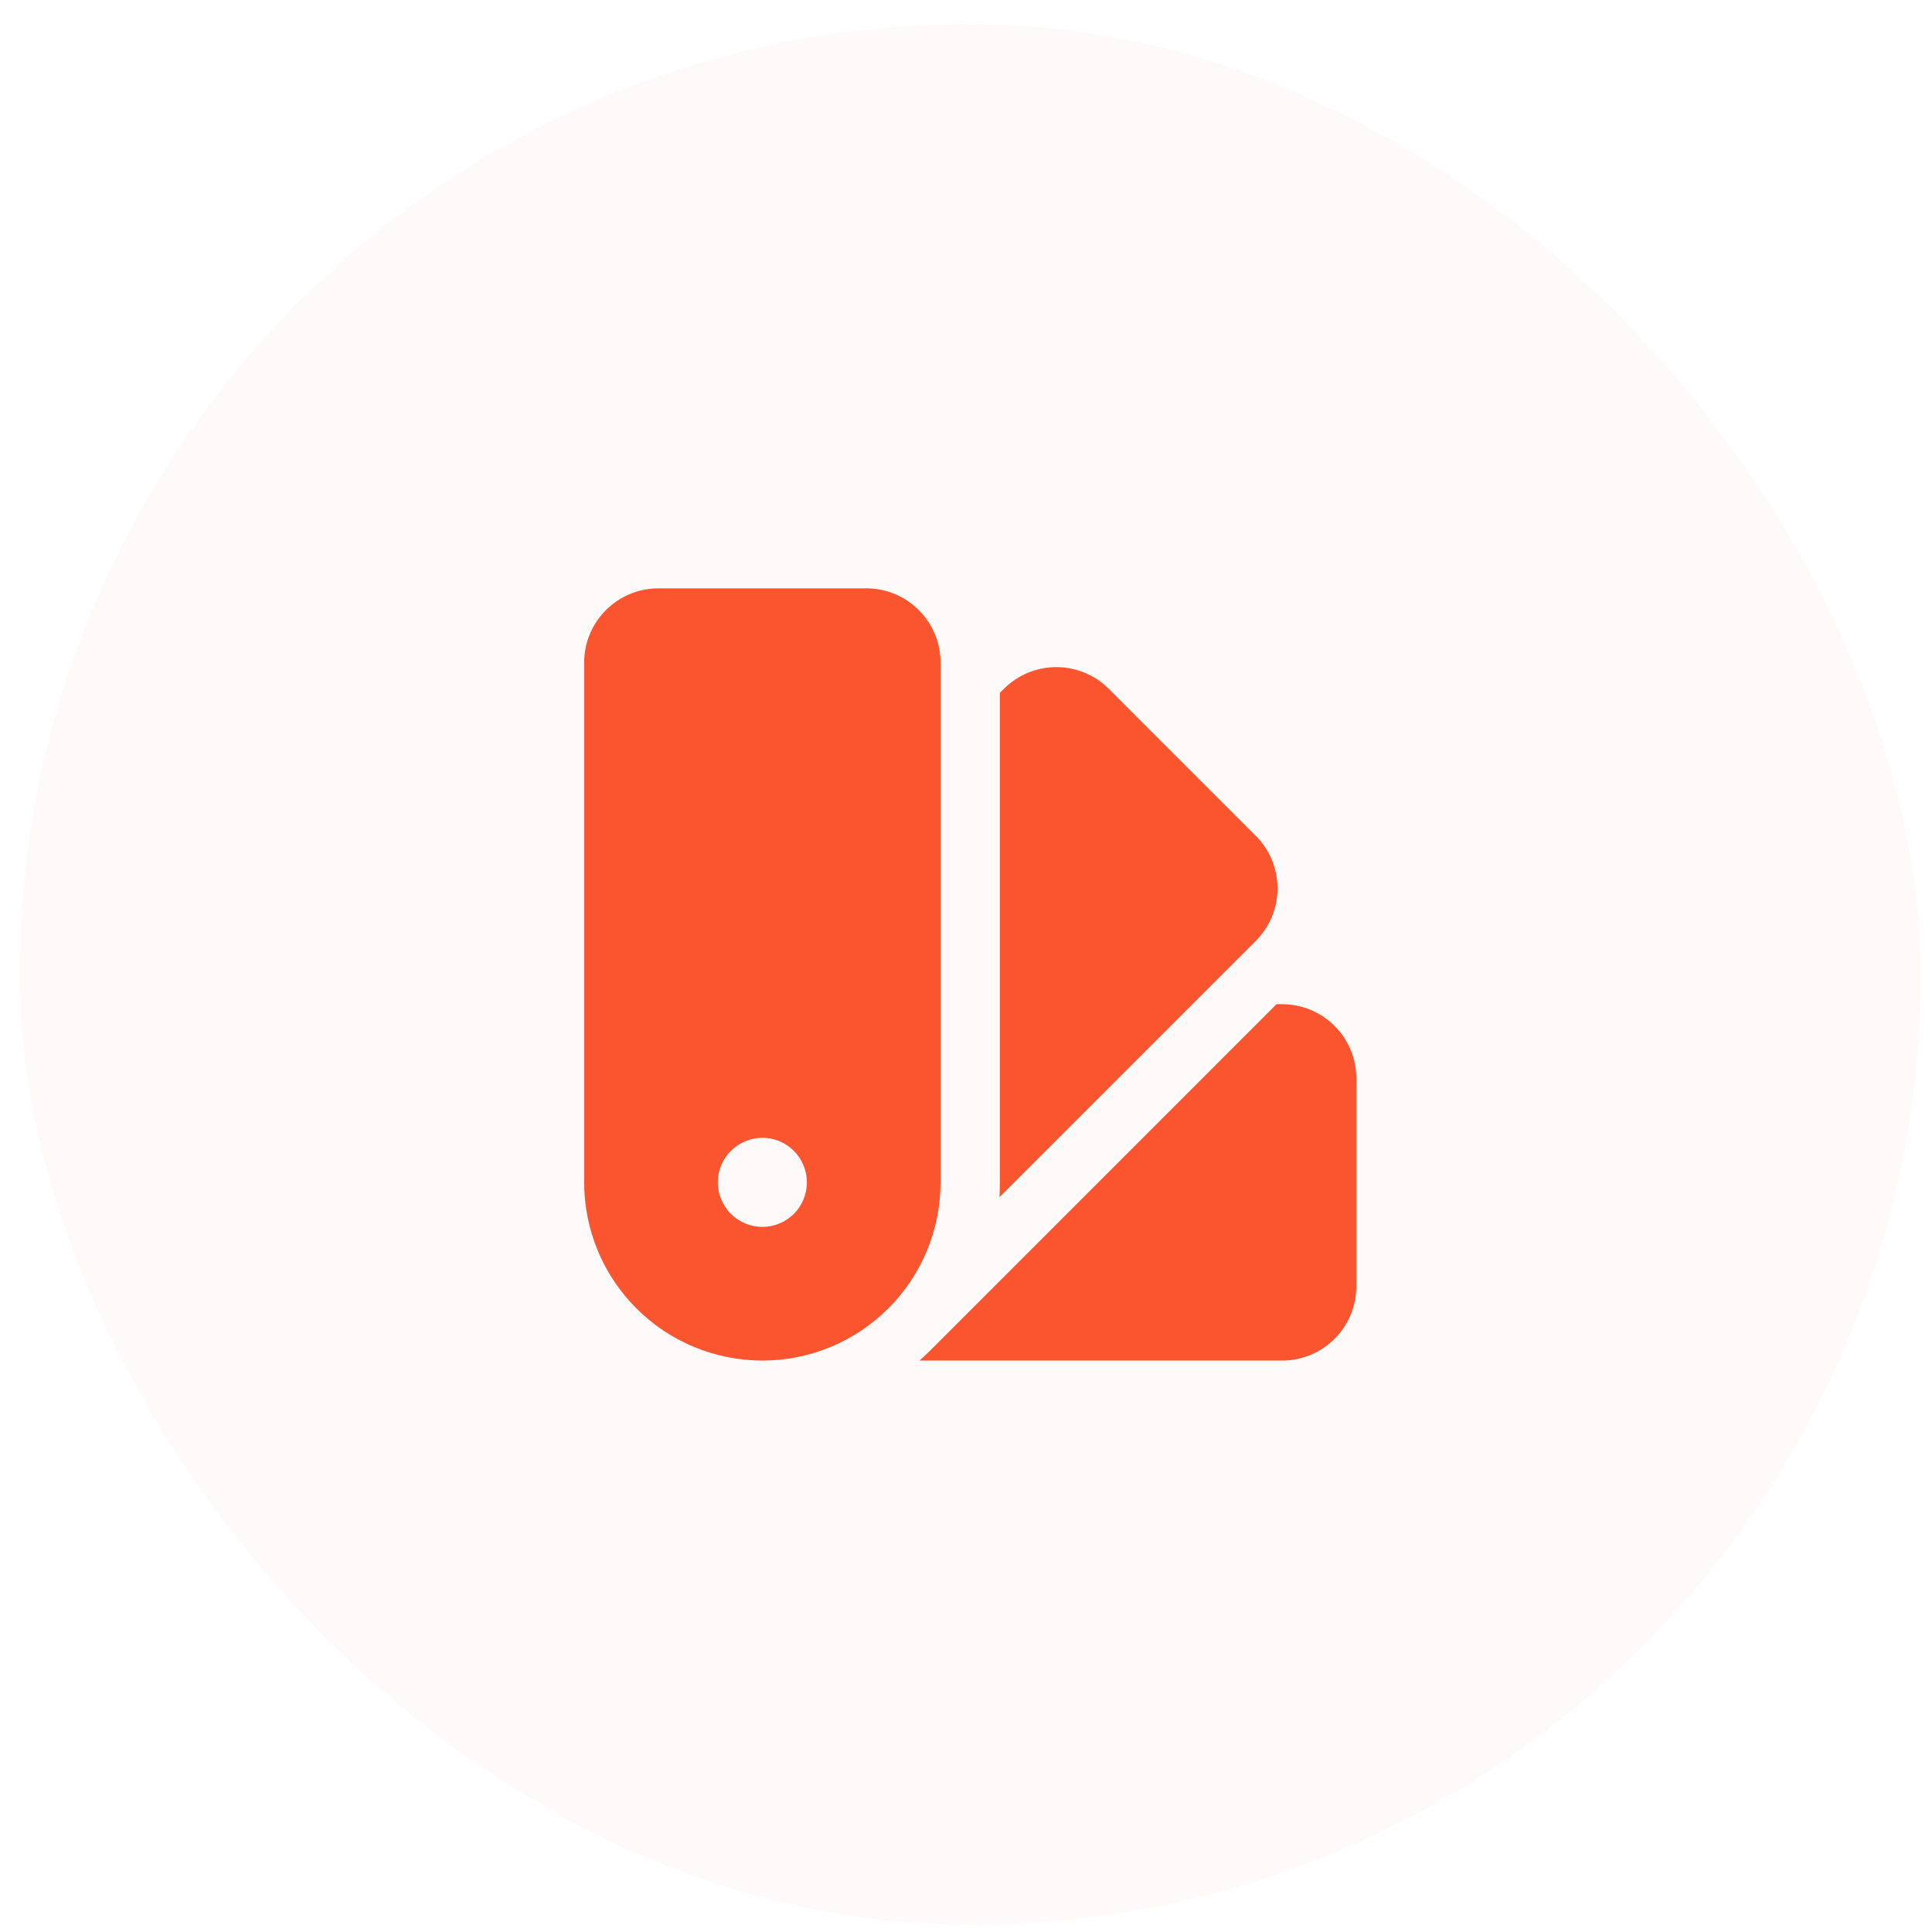<svg width="67" height="67" viewBox="0 0 67 67" fill="none" xmlns="http://www.w3.org/2000/svg">
<rect x="0.689" y="0.836" width="65.916" height="65.916" rx="32.958" fill="#E74723" fill-opacity="0.03"/>
<path fill-rule="evenodd" clip-rule="evenodd" d="M20.258 22.979C20.258 21.557 21.411 20.404 22.833 20.404H30.042C31.465 20.404 32.617 21.558 32.617 22.979V41.003C32.617 42.642 31.966 44.214 30.807 45.373C29.648 46.532 28.076 47.183 26.437 47.183C24.799 47.183 23.227 46.532 22.068 45.373C20.909 44.214 20.258 42.642 20.258 41.003V22.979ZM26.437 42.548C26.847 42.548 27.24 42.385 27.53 42.096C27.82 41.806 27.982 41.413 27.982 41.003C27.982 40.593 27.82 40.201 27.53 39.911C27.24 39.621 26.847 39.458 26.437 39.458C26.028 39.458 25.635 39.621 25.345 39.911C25.055 40.201 24.892 40.593 24.892 41.003C24.892 41.413 25.055 41.806 25.345 42.096C25.635 42.385 26.028 42.548 26.437 42.548Z" fill="#FB552F"/>
<path d="M31.887 47.183H44.46C45.883 47.183 47.035 46.029 47.035 44.608V37.398C47.035 35.976 45.882 34.824 44.46 34.824H44.268L32.263 46.83C32.139 46.952 32.016 47.07 31.887 47.183ZM34.659 41.518L43.55 32.628C44.032 32.145 44.303 31.49 44.303 30.808C44.303 30.125 44.032 29.47 43.55 28.987L38.452 23.889C37.969 23.406 37.315 23.135 36.632 23.135C35.949 23.135 35.295 23.406 34.812 23.889L34.674 24.024V41.003C34.674 41.176 34.67 41.348 34.661 41.518H34.659Z" fill="#FB552F"/>
</svg>
